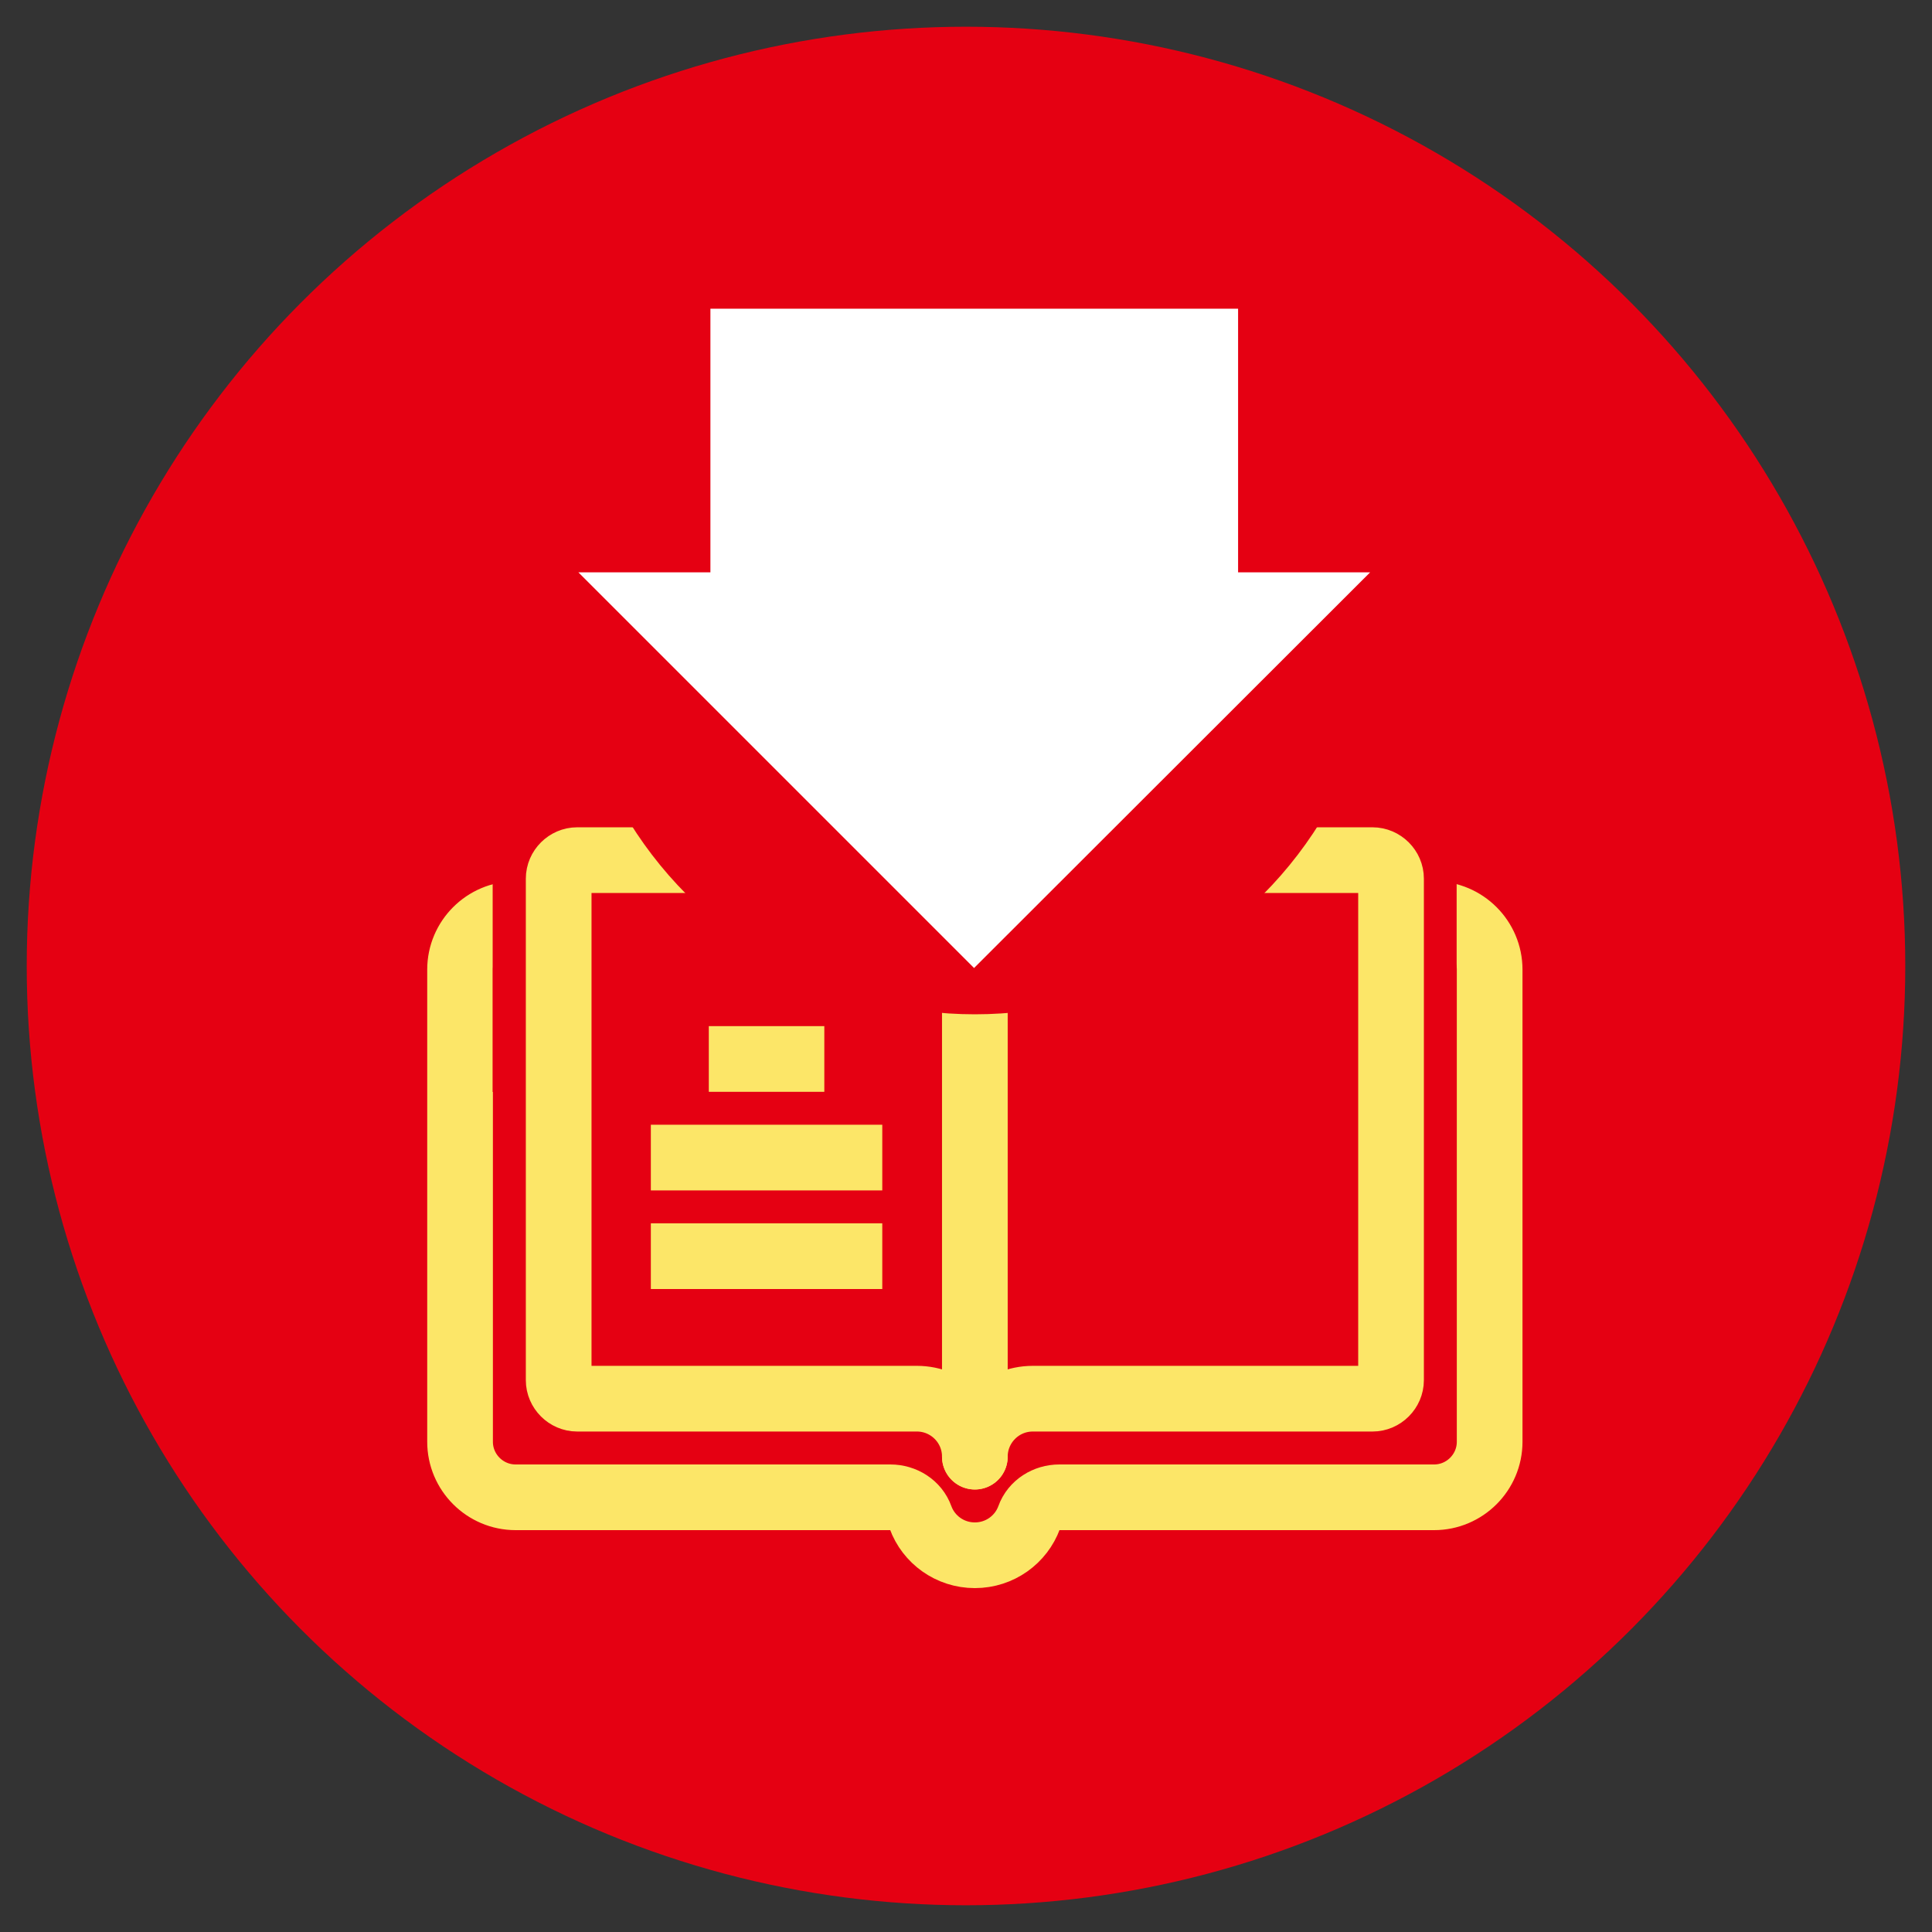 <?xml version="1.0" encoding="utf-8"?>
<!-- Generator: Adobe Illustrator 25.2.1, SVG Export Plug-In . SVG Version: 6.00 Build 0)  -->
<svg version="1.1" xmlns="http://www.w3.org/2000/svg" xmlns:xlink="http://www.w3.org/1999/xlink" x="0px" y="0px"
	 viewBox="0 0 48 48" style="enable-background:new 0 0 48 48;" xml:space="preserve">
<rect x="0" y="0" width="48" height="48" fill="#333333" stroke="none"/>
<style type="text/css">
	.st0{fill:#231815;}
	.st1{fill:#21110D;}
	.st2{fill:#FF000A;}
	.st3{fill:#E50012;}
	.st4{fill:#FFFFFF;}
	.st5{fill:none;stroke:#E50012;stroke-width:0.841;stroke-miterlimit:10;}
	.st6{fill:none;stroke:#E50012;stroke-width:0.778;stroke-miterlimit:10;}
	.st7{fill:none;stroke:#FFFFFF;stroke-width:0.841;stroke-miterlimit:10;}
	.st8{fill:none;stroke:#221714;stroke-width:0.682;stroke-miterlimit:10;}
	.st9{fill:none;stroke:#E50012;stroke-width:1.364;stroke-miterlimit:10;}
	.st10{fill:#221915;}
	.st11{fill:none;stroke:#221915;stroke-width:0.773;stroke-miterlimit:10;}
	.st12{display:none;}
	.st13{display:inline;fill:#8CB493;}
	.st14{display:inline;fill:#CCB552;}
	.st15{display:inline;fill:#D9B1B6;}
	.st16{fill:#EFEFEF;}
	.st17{display:inline;fill:#91B6D3;}
	.st18{fill:none;stroke:#231815;stroke-width:1.73;stroke-miterlimit:10;}
	.st19{fill:#1E120D;}
	.st20{fill:none;}
	.st21{display:none;fill:#E50012;}
	.st22{display:none;fill:none;stroke:#E50012;stroke-width:2.727;stroke-miterlimit:10;}
	.st23{fill:#FFFFFF;stroke:#231815;stroke-width:0.969;stroke-miterlimit:10;}
	.st24{fill:none;stroke:#E50012;stroke-width:1.632;stroke-linecap:round;stroke-linejoin:round;}
	.st25{fill:none;stroke:#1F3A93;stroke-width:1.632;stroke-linecap:round;stroke-linejoin:round;}
	.st26{fill:none;stroke:#E50012;stroke-width:1.632;stroke-linejoin:round;stroke-miterlimit:10;}
	.st27{display:inline;fill:#DDBE8E;}
	.st28{fill:#E50012;stroke:#E50012;stroke-width:1.632;stroke-linecap:round;stroke-linejoin:round;}
	.st29{fill:#E50012;stroke:#FCE668;stroke-width:1.632;stroke-linecap:round;stroke-linejoin:round;}
	.st30{fill:#FCE668;stroke:#FCE668;stroke-width:1.632;stroke-linecap:round;stroke-linejoin:round;}
	.st31{fill:#FCE668;stroke:#1F3A93;stroke-width:1.632;stroke-linecap:round;stroke-linejoin:round;}
	.st32{fill:#FCE668;stroke:#FCE668;stroke-width:1.632;stroke-linejoin:round;stroke-miterlimit:10;}
</style>
<g id="レイヤー_1">
</g>
<g id="スライドの透けるとこ">
</g>
<g id="_x3C_レイヤー_x3E_">
</g>
<g id="Layer_1">
	<rect x="-1398.32" y="-661.82" class="st20" width="1745" height="3238.07"/>
	<g>
		<g>
			<g>
				<circle class="st23" cx="24" cy="24" r="22.52"/>
			</g>
			<g>
				<g>
					<g>
						<path class="st24" d="M12.81,22.71c-0.76,0-1.38,0.62-1.38,1.38v11.73c0,0.76,0.62,1.38,1.38,1.38h9.31
							c0.33,0,0.64,0.19,0.75,0.5c0.2,0.55,0.73,0.94,1.35,0.94c0.62,0,1.15-0.39,1.35-0.94c0.11-0.31,0.42-0.5,0.75-0.5h9.31
							c0.76,0,1.38-0.62,1.38-1.38V24.09c0-0.76-0.62-1.38-1.38-1.38"/>
						<rect x="12.24" y="21.37" class="st4" width="23.95" height="5.76"/>
						<g>
							<path class="st24" d="M22.78,21.37h-8.44c-0.25,0-0.46,0.21-0.46,0.46v12.46c0,0.25,0.21,0.46,0.46,0.46h8.44
								c0.79,0,1.44,0.64,1.44,1.44"/>
							<path class="st24" d="M24.22,36.19c0-0.79,0.64-1.44,1.44-1.44h8.44c0.25,0,0.46-0.21,0.46-0.46V21.83
								c0-0.25-0.21-0.46-0.46-0.46h-8.44"/>
						</g>
						<line class="st24" x1="24.22" y1="22.81" x2="24.22" y2="34.32"/>
						<path class="st25" d="M24.22,22.81c0-0.79-0.64-1.44-1.44-1.44"/>
						<path class="st25" d="M25.65,21.37c-0.79,0-1.44,0.64-1.44,1.44"/>
						<g>
							<line class="st26" x1="20.48" y1="26.31" x2="17.61" y2="26.31"/>
							<line class="st26" x1="21.92" y1="31.21" x2="16.17" y2="31.21"/>
							<line class="st26" x1="21.92" y1="28.76" x2="16.17" y2="28.76"/>
						</g>
					</g>
					<g>
						<circle class="st4" cx="24.22" cy="15.1" r="10.1"/>
					</g>
				</g>
				<g>
					<g>
						<g>
							<polygon class="st0" points="17.65,17.5 17.65,17.5 17.65,17.5 24.2,24.05 34.04,14.22 30.76,14.22 30.76,7.67 17.65,7.67 
								17.65,14.22 14.37,14.22 							"/>
						</g>
					</g>
				</g>
			</g>
		</g>
	</g>
	<g>
		<g>
			<g>
				<circle class="st28" cx="24" cy="24" r="22.52"/>
			</g>
			<g>
				<g>
					<g>
						<path class="st29" d="M12.81,22.71c-0.76,0-1.38,0.62-1.38,1.38v11.73c0,0.76,0.62,1.38,1.38,1.38h9.31
							c0.33,0,0.64,0.19,0.75,0.5c0.2,0.55,0.73,0.94,1.35,0.94c0.62,0,1.15-0.39,1.35-0.94c0.11-0.31,0.42-0.5,0.75-0.5h9.31
							c0.76,0,1.38-0.62,1.38-1.38V24.09c0-0.76-0.62-1.38-1.38-1.38"/>
						<rect x="12.24" y="21.37" class="st3" width="23.95" height="5.76"/>
						<g>
							<path class="st29" d="M22.78,21.37h-8.44c-0.25,0-0.46,0.21-0.46,0.46v12.46c0,0.25,0.21,0.46,0.46,0.46h8.44
								c0.79,0,1.44,0.64,1.44,1.44"/>
							<path class="st29" d="M24.22,36.19c0-0.79,0.64-1.44,1.44-1.44h8.44c0.25,0,0.46-0.21,0.46-0.46V21.83
								c0-0.25-0.21-0.46-0.46-0.46h-8.44"/>
						</g>
						<line class="st30" x1="24.22" y1="22.81" x2="24.22" y2="34.32"/>
						<path class="st31" d="M24.22,22.81c0-0.79-0.64-1.44-1.44-1.44"/>
						<path class="st31" d="M25.65,21.37c-0.79,0-1.44,0.64-1.44,1.44"/>
						<g>
							<line class="st32" x1="20.48" y1="26.31" x2="17.61" y2="26.31"/>
							<line class="st32" x1="21.92" y1="31.21" x2="16.17" y2="31.21"/>
							<line class="st32" x1="21.92" y1="28.76" x2="16.17" y2="28.76"/>
						</g>
					</g>
					<g>
						<circle class="st3" cx="24.22" cy="15.1" r="10.1"/>
					</g>
				</g>
				<g>
					<g>
						<g>
							<polygon class="st4" points="17.65,17.5 17.65,17.5 17.65,17.5 24.2,24.05 34.04,14.22 30.76,14.22 30.76,7.67 17.65,7.67 
								17.65,14.22 14.37,14.22 							"/>
						</g>
					</g>
				</g>
			</g>
		</g>
	</g>
</g>
<g id="_x31_">
</g>
</svg>
